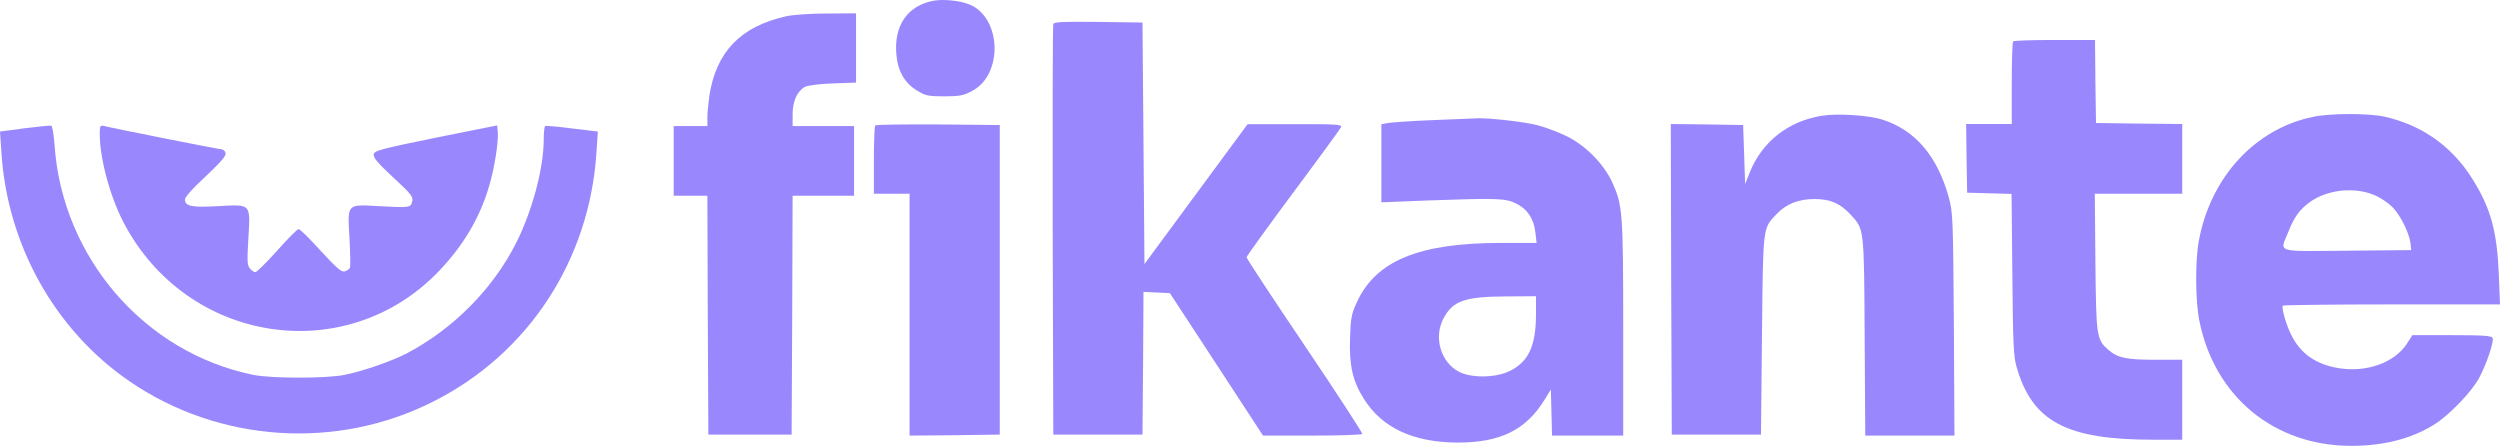 <svg width="157" height="28" viewBox="0 0 157 28" fill="none" xmlns="http://www.w3.org/2000/svg">
<path d="M58.528 0.064C56.972 0.399 56.15 1.622 56.287 3.36C56.362 4.428 56.797 5.213 57.594 5.69C58.117 6.012 58.304 6.05 59.3 6.05C60.258 6.05 60.52 5.999 61.042 5.716C63.01 4.686 62.897 1.12 60.893 0.283C60.258 0.025 59.175 -0.078 58.528 0.064Z" fill="#9988FD"/>
<path d="M49.34 1.029C46.502 1.673 44.983 3.244 44.547 6.012C44.485 6.462 44.423 7.067 44.423 7.363V7.917H43.365H42.307V10.105V12.294H43.365H44.423L44.448 19.787L44.485 27.292H47.099H49.714L49.751 19.787L49.776 12.294H51.706H53.635V10.105V7.917H51.706H49.776V7.17C49.776 6.359 50.062 5.728 50.548 5.458C50.71 5.368 51.469 5.265 52.303 5.239L53.76 5.188V3.012V0.836L51.93 0.849C50.909 0.849 49.751 0.926 49.34 1.029Z" fill="#9988FD"/>
<path d="M66.147 1.506C66.109 1.596 66.097 7.44 66.109 14.482L66.147 27.292H68.948H71.749L71.786 22.812L71.811 18.332L72.633 18.37L73.467 18.409L76.392 22.876L79.318 27.356H82.405C84.098 27.356 85.517 27.305 85.555 27.253C85.58 27.202 83.961 24.704 81.945 21.718C79.928 18.731 78.284 16.233 78.284 16.156C78.284 16.092 79.604 14.264 81.21 12.101C82.828 9.938 84.173 8.084 84.223 7.981C84.272 7.814 83.874 7.788 81.322 7.801H78.347L75.11 12.191L71.873 16.581L71.811 8.998L71.749 1.415L68.973 1.377C66.819 1.351 66.184 1.377 66.147 1.506Z" fill="#9988FD"/>
<path d="M126.425 2.6C126.375 2.639 126.338 3.836 126.338 5.239V7.788H124.906H123.475L123.5 9.938L123.537 12.101L124.931 12.139L126.326 12.178L126.375 17.225C126.413 21.537 126.45 22.387 126.637 23.031C127.62 26.468 129.749 27.614 135.214 27.614H137.044V25.103V22.593H135.401C133.546 22.593 132.998 22.477 132.426 21.988C131.654 21.319 131.641 21.164 131.591 16.439L131.554 12.165H134.293H137.044V9.977V7.788L134.343 7.762L131.629 7.724L131.591 5.11L131.567 2.51H129.027C127.645 2.51 126.462 2.548 126.425 2.6Z" fill="#9988FD"/>
<path d="M114.387 7.273C112.283 7.621 110.652 8.908 109.88 10.839L109.594 11.56L109.532 9.706L109.469 7.852L107.191 7.814L104.926 7.788L104.95 17.534L104.988 27.292H107.789H110.59L110.652 21.048C110.727 14.135 110.689 14.379 111.561 13.453C112.171 12.809 112.93 12.5 113.951 12.5C114.947 12.5 115.557 12.77 116.217 13.478C117.076 14.405 117.063 14.264 117.101 21.138L117.138 27.356H119.939H122.74L122.703 20.366C122.653 13.581 122.641 13.362 122.379 12.371C121.657 9.796 120.275 8.174 118.234 7.518C117.35 7.234 115.383 7.106 114.387 7.273Z" fill="#9988FD"/>
<path d="M145.261 7.338C141.625 8.084 138.837 11.11 138.09 15.101C137.853 16.375 137.866 18.885 138.115 20.121C139.061 24.91 142.821 28 147.663 28C149.68 28 151.398 27.562 152.83 26.687C153.763 26.12 155.207 24.627 155.68 23.752C156.141 22.902 156.627 21.473 156.539 21.228C156.49 21.087 155.979 21.048 153.987 21.048H151.498L151.149 21.589C150.377 22.773 148.634 23.404 146.879 23.121C145.435 22.889 144.464 22.207 143.879 21.009C143.567 20.392 143.256 19.297 143.368 19.194C143.406 19.156 146.481 19.117 150.215 19.117H157L156.925 17.212C156.813 14.521 156.415 13.066 155.282 11.264C154 9.191 152.095 7.853 149.742 7.325C148.746 7.106 146.344 7.106 145.261 7.338ZM149.207 12.294C149.531 12.436 150.016 12.77 150.265 13.028C150.751 13.517 151.323 14.676 151.385 15.319L151.423 15.706L147.414 15.744C142.833 15.783 143.169 15.886 143.692 14.598C144.065 13.633 144.426 13.144 145.074 12.68C146.194 11.882 147.95 11.715 149.207 12.294Z" fill="#9988FD"/>
<path d="M89.987 7.543C88.654 7.595 87.372 7.685 87.161 7.724L86.75 7.801V10.247V12.706L89.65 12.59C94.032 12.435 94.555 12.448 95.215 12.783C95.925 13.131 96.323 13.736 96.423 14.598L96.498 15.255H94.269C89.103 15.255 86.401 16.375 85.206 18.988C84.87 19.722 84.82 19.992 84.783 21.228C84.721 22.928 84.945 23.919 85.629 25.013C86.775 26.867 88.742 27.781 91.543 27.794C94.219 27.794 95.813 27.009 96.983 25.129L97.394 24.46L97.431 25.914L97.469 27.356H99.697H101.938V20.623C101.938 13.337 101.9 12.886 101.253 11.457C100.718 10.299 99.597 9.153 98.402 8.56C97.842 8.29 97.02 7.981 96.56 7.865C95.726 7.646 93.51 7.402 92.788 7.428C92.588 7.44 91.319 7.492 89.987 7.543ZM96.46 19.735C96.46 21.73 95.987 22.735 94.779 23.314C93.921 23.726 92.427 23.752 91.63 23.352C90.497 22.773 90.024 21.215 90.634 20.031C91.231 18.885 91.966 18.628 94.63 18.615L96.46 18.602V19.735Z" fill="#9988FD"/>
<path d="M54.967 7.878C54.918 7.917 54.88 8.908 54.88 10.067V12.165H56.001H57.121V19.761V27.356L59.959 27.331L62.785 27.292V17.572V7.852L58.914 7.814C56.785 7.801 55.017 7.827 54.967 7.878Z" fill="#9988FD"/>
<path d="M1.544 8.055L0 8.261L0.087 9.549C0.448 15.367 3.448 20.736 8.129 23.941C13.756 27.804 21.151 28.293 27.239 25.203C33.202 22.191 37.036 16.307 37.459 9.549L37.546 8.261L35.941 8.068C35.057 7.952 34.297 7.888 34.247 7.914C34.185 7.939 34.148 8.3 34.148 8.712C34.148 10.54 33.451 13.166 32.442 15.2C30.986 18.122 28.446 20.684 25.496 22.216C24.562 22.693 22.782 23.311 21.637 23.542C20.491 23.774 17.055 23.774 15.91 23.542C9.075 22.152 3.897 16.166 3.424 9.085C3.374 8.441 3.287 7.901 3.212 7.888C3.15 7.875 2.39 7.952 1.544 8.055Z" fill="#9988FD"/>
<path d="M6.262 8.403C6.262 9.935 6.909 12.342 7.756 13.964C11.739 21.599 21.736 23.131 27.587 17.003C29.106 15.393 30.102 13.733 30.699 11.75C31.048 10.604 31.322 8.866 31.26 8.261L31.222 7.875L27.363 8.647C23.852 9.368 23.504 9.459 23.466 9.703C23.442 9.896 23.74 10.257 24.587 11.042C25.882 12.239 25.981 12.368 25.869 12.716C25.77 13.037 25.657 13.05 23.828 12.947C21.748 12.832 21.823 12.754 21.948 14.969C21.997 15.883 22.01 16.706 21.985 16.797C21.948 16.887 21.811 16.99 21.661 17.041C21.45 17.106 21.188 16.887 20.143 15.754C19.458 14.994 18.835 14.376 18.748 14.389C18.674 14.389 18.064 14.994 17.404 15.741C16.732 16.488 16.122 17.093 16.034 17.093C15.96 17.093 15.798 16.99 15.698 16.861C15.524 16.681 15.511 16.398 15.599 14.969C15.723 12.754 15.798 12.832 13.681 12.947C12.026 13.037 11.615 12.96 11.615 12.51C11.615 12.407 11.963 11.995 12.387 11.583C13.98 10.076 14.229 9.793 14.155 9.574C14.117 9.459 13.98 9.368 13.868 9.368C13.706 9.368 7.208 8.081 6.486 7.901C6.299 7.862 6.262 7.939 6.262 8.403Z" fill="#9988FD"/>
</svg>
